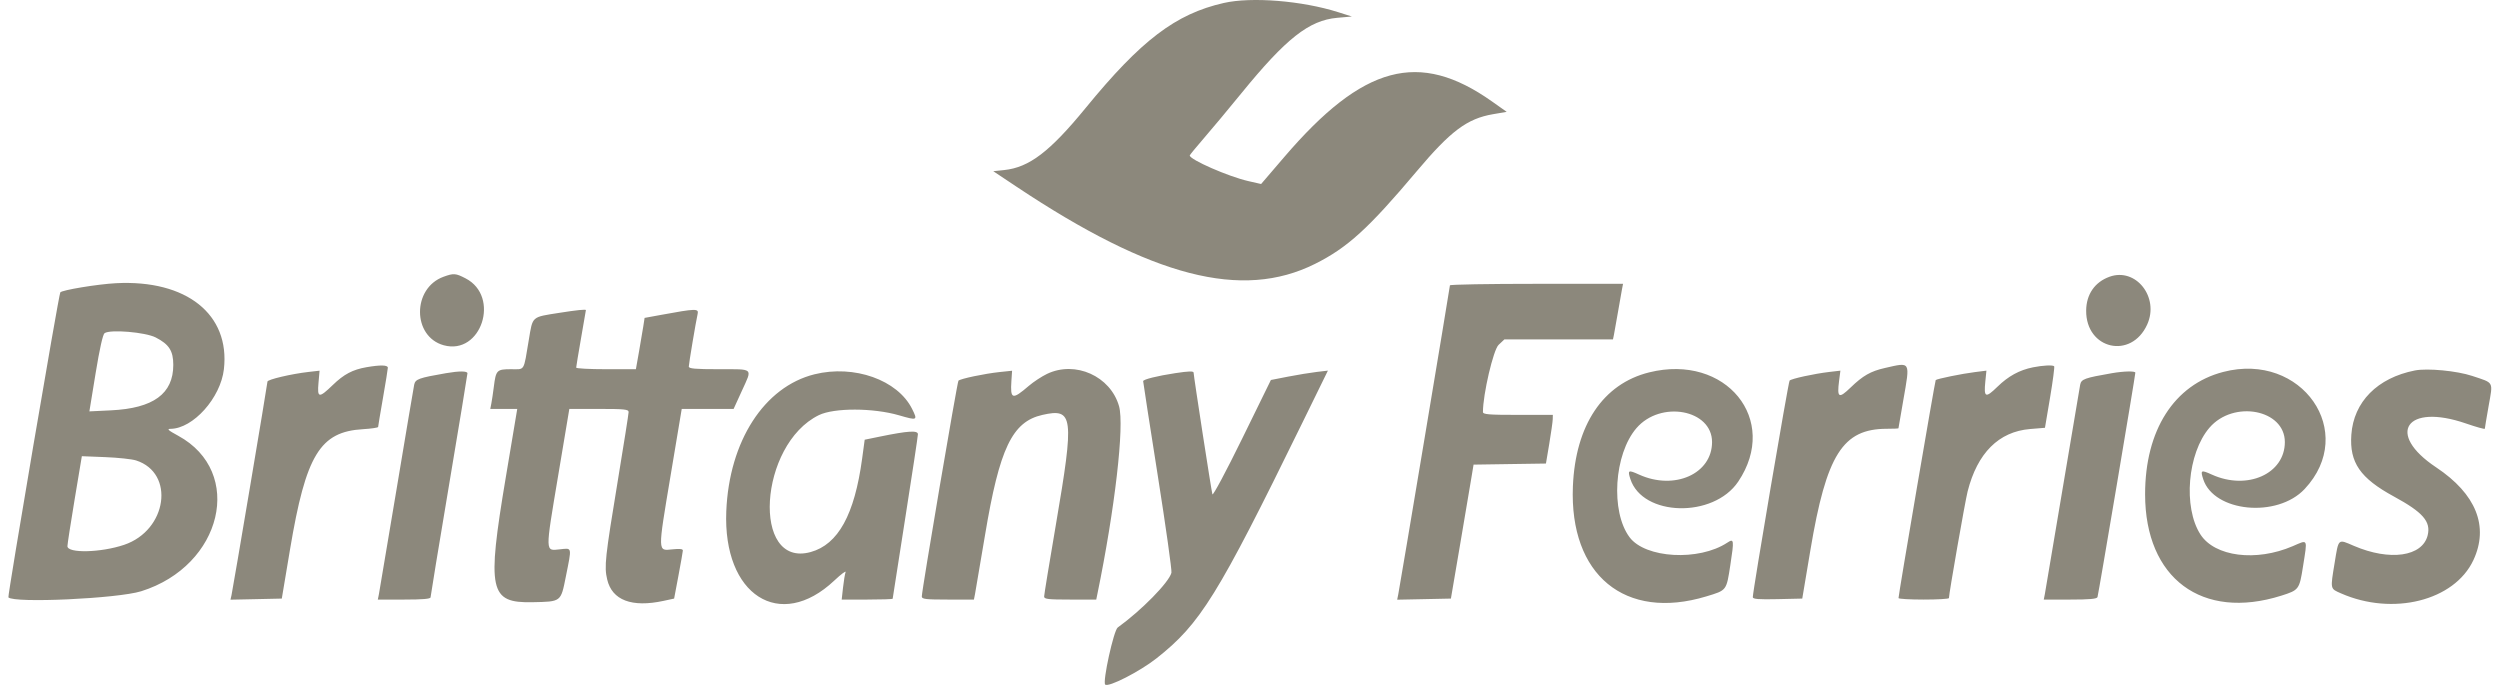 <svg width="146" height="40" viewBox="0 0 146 40" fill="none" xmlns="http://www.w3.org/2000/svg">
<path fill-rule="evenodd" clip-rule="evenodd" d="M71.466 0.174C68.655 0.814 66.644 2.343 63.398 6.31C61.314 8.856 60.107 9.777 58.648 9.931L58.007 9.998L59.372 10.908C67.296 16.186 72.533 17.539 76.795 15.412C78.69 14.466 79.916 13.35 82.727 10.013C84.721 7.645 85.675 6.931 87.193 6.669L87.991 6.532L87.133 5.925C82.876 2.915 79.608 3.79 74.996 9.175L73.649 10.746L72.898 10.575C71.738 10.31 69.481 9.322 69.481 9.079C69.481 9.049 69.853 8.596 70.306 8.073C70.76 7.55 71.75 6.363 72.506 5.435C75.106 2.245 76.448 1.188 78.086 1.041L78.95 0.964L78.156 0.713C76.038 0.042 73.09 -0.196 71.466 0.174ZM25.899 16.164C24.065 16.833 24.074 19.656 25.913 20.163C28.108 20.767 29.237 17.313 27.189 16.256C26.608 15.955 26.494 15.947 25.899 16.164ZM123.19 16.164C122.333 16.476 121.84 17.193 121.832 18.137C121.813 20.404 124.464 21.011 125.396 18.952C126.118 17.357 124.73 15.602 123.19 16.164ZM6.775 16.539C5.707 16.594 3.602 16.942 3.521 17.076C3.425 17.234 0.432 34.824 0.49 34.886C0.817 35.238 6.872 34.958 8.246 34.529C12.993 33.042 14.295 27.565 10.404 25.447C9.82 25.13 9.728 25.046 9.96 25.044C11.279 25.032 12.885 23.236 13.076 21.561C13.441 18.357 10.892 16.325 6.775 16.539ZM84.676 16.664C84.676 16.766 81.76 34.204 81.66 34.7L81.595 35.022L83.164 34.99L84.733 34.957L85.266 31.826C85.559 30.104 85.856 28.343 85.927 27.914L86.056 27.134L88.17 27.102L90.283 27.071L90.478 25.911C90.584 25.273 90.675 24.634 90.679 24.49L90.686 24.229H88.645C86.933 24.229 86.604 24.202 86.604 24.06C86.604 23.03 87.209 20.432 87.517 20.141L87.855 19.822H91.026H94.197L94.252 19.561C94.282 19.417 94.387 18.83 94.484 18.256C94.581 17.682 94.689 17.069 94.724 16.893L94.786 16.575H89.731C86.951 16.575 84.676 16.615 84.676 16.664ZM32.657 18.271C31.026 18.528 31.117 18.448 30.884 19.84C30.566 21.737 30.672 21.562 29.842 21.562C29.011 21.562 28.961 21.613 28.839 22.593C28.796 22.937 28.732 23.367 28.697 23.549L28.632 23.881H29.419H30.207L29.542 27.854C28.426 34.513 28.577 35.22 31.098 35.169C32.785 35.134 32.748 35.163 33.045 33.674C33.4 31.896 33.425 32.004 32.688 32.082C31.831 32.173 31.835 32.325 32.588 27.828L33.249 23.881H34.98C36.475 23.881 36.711 23.906 36.711 24.063C36.711 24.163 36.432 25.936 36.09 28.005C35.334 32.593 35.281 33.078 35.46 33.842C35.745 35.053 36.896 35.491 38.749 35.091L39.369 34.957L39.62 33.624C39.758 32.89 39.875 32.228 39.879 32.153C39.884 32.057 39.704 32.036 39.265 32.082C38.402 32.173 38.406 32.301 39.155 27.819L39.813 23.881H41.328H42.843L43.333 22.808C43.945 21.468 44.046 21.562 41.977 21.562C40.599 21.562 40.226 21.529 40.226 21.408C40.226 21.247 40.636 18.808 40.743 18.327C40.814 18.012 40.63 18.017 38.623 18.386L37.644 18.565L37.57 19.049C37.529 19.314 37.415 19.989 37.316 20.547L37.136 21.562H35.392C34.434 21.562 33.649 21.52 33.649 21.469C33.649 21.418 33.777 20.648 33.932 19.758C34.088 18.868 34.215 18.127 34.216 18.111C34.217 18.054 33.687 18.108 32.657 18.271ZM9.094 19.708C9.875 20.109 10.12 20.492 10.12 21.309C10.12 22.997 8.958 23.845 6.479 23.964L5.22 24.025L5.584 21.796C5.817 20.373 6.006 19.527 6.107 19.457C6.441 19.226 8.489 19.398 9.094 19.708ZM21.403 21.445C20.595 21.586 20.085 21.855 19.435 22.484C18.625 23.267 18.52 23.252 18.6 22.359L18.663 21.648L18.02 21.721C17.014 21.836 15.62 22.164 15.62 22.285C15.62 22.419 13.605 34.384 13.52 34.758L13.459 35.022L14.958 34.99L16.457 34.957L16.939 32.079C17.865 26.563 18.685 25.212 21.2 25.064C21.686 25.035 22.083 24.976 22.083 24.933C22.083 24.89 22.211 24.127 22.366 23.237C22.522 22.348 22.649 21.554 22.65 21.475C22.65 21.314 22.218 21.304 21.403 21.445ZM110.076 21.491C109.247 21.679 108.792 21.938 108.072 22.635C107.383 23.301 107.274 23.236 107.403 22.237L107.48 21.646L106.822 21.723C105.944 21.826 104.61 22.117 104.512 22.227C104.438 22.309 102.359 34.547 102.363 34.874C102.365 34.988 102.696 35.015 103.809 34.99L105.252 34.957L105.728 32.122C106.664 26.545 107.612 25.041 110.194 25.041C110.566 25.041 110.87 25.028 110.87 25.012C110.871 24.996 110.998 24.255 111.154 23.365C111.556 21.064 111.603 21.144 110.076 21.491ZM118.725 21.452C117.931 21.612 117.288 21.964 116.647 22.589C115.952 23.267 115.848 23.221 115.943 22.281L116.007 21.646L115.338 21.73C114.58 21.824 113.119 22.122 113.045 22.197C113.004 22.239 110.88 34.684 110.873 34.928C110.871 34.976 111.533 35.015 112.344 35.015C113.155 35.015 113.818 34.976 113.818 34.928C113.818 34.668 114.761 29.284 114.908 28.704C115.476 26.456 116.725 25.208 118.558 25.055L119.426 24.983L119.724 23.217C119.888 22.245 119.995 21.423 119.963 21.39C119.881 21.307 119.3 21.336 118.725 21.452ZM61.147 21.835C60.835 21.985 60.356 22.3 60.082 22.535C59.116 23.365 58.995 23.33 59.066 22.247L59.106 21.651L58.382 21.727C57.503 21.82 56.075 22.119 55.973 22.233C55.9 22.315 53.833 34.483 53.833 34.834C53.833 34.989 54.05 35.015 55.355 35.015H56.877L56.94 34.696C56.975 34.521 57.238 32.968 57.526 31.246C58.372 26.178 59.111 24.63 60.874 24.231C62.689 23.821 62.747 24.295 61.664 30.638C61.286 32.849 60.977 34.739 60.977 34.837C60.977 34.989 61.204 35.015 62.499 35.015H64.021L64.086 34.696C65.112 29.712 65.673 24.852 65.352 23.722C64.853 21.967 62.798 21.045 61.147 21.835ZM96.314 21.746C93.618 22.413 92.003 24.826 91.857 28.404C91.646 33.583 94.903 36.267 99.651 34.829C100.85 34.466 100.821 34.504 101.053 32.99C101.279 31.521 101.266 31.433 100.873 31.692C99.216 32.784 96.087 32.609 95.166 31.374C94.048 29.874 94.259 26.524 95.568 25.004C96.98 23.363 99.984 23.915 99.984 25.816C99.984 27.672 97.79 28.652 95.724 27.717C95.09 27.43 95.045 27.452 95.212 27.97C95.923 30.171 100.065 30.275 101.511 28.128C103.947 24.51 100.793 20.637 96.314 21.746ZM129.837 21.721C126.968 22.467 125.272 25.122 125.274 28.868C125.276 33.778 128.599 36.249 133.231 34.786C134.258 34.461 134.285 34.425 134.496 33.078C134.758 31.411 134.806 31.505 133.894 31.897C131.751 32.818 129.342 32.511 128.505 31.211C127.484 29.626 127.751 26.471 129.031 24.98C130.435 23.343 133.435 23.913 133.435 25.816C133.435 27.672 131.241 28.652 129.175 27.717C128.538 27.429 128.496 27.451 128.667 27.983C129.289 29.909 132.985 30.269 134.59 28.559C137.704 25.241 134.428 20.527 129.837 21.721ZM141.032 21.635C138.841 22.065 137.451 23.469 137.318 25.389C137.204 27.012 137.833 27.925 139.804 28.996C141.501 29.919 141.972 30.46 141.776 31.261C141.47 32.507 139.565 32.779 137.465 31.877C136.524 31.473 136.58 31.423 136.343 32.87C136.087 34.433 136.073 34.37 136.713 34.652C139.742 35.985 143.337 35.083 144.446 32.712C145.366 30.743 144.605 28.847 142.269 27.292C139.304 25.319 140.52 23.528 144.009 24.73C144.617 24.94 145.114 25.078 145.114 25.038C145.114 24.997 145.215 24.396 145.337 23.702C145.593 22.247 145.669 22.385 144.377 21.954C143.487 21.657 141.76 21.492 141.032 21.635ZM26.045 21.794C24.448 22.071 24.256 22.141 24.188 22.467C24.153 22.639 23.689 25.389 23.158 28.578C22.627 31.768 22.163 34.521 22.129 34.696L22.065 35.015H23.605C24.683 35.015 25.145 34.976 25.145 34.883C25.145 34.81 25.63 31.865 26.222 28.337C26.815 24.81 27.299 21.869 27.299 21.801C27.299 21.663 26.82 21.66 26.045 21.794ZM47.569 21.858C44.631 22.587 42.584 25.762 42.415 29.854C42.212 34.76 45.546 36.899 48.725 33.903C49.126 33.526 49.421 33.306 49.382 33.413C49.343 33.52 49.276 33.925 49.233 34.312L49.155 35.015H50.644C51.462 35.015 52.132 34.993 52.132 34.965C52.132 34.937 52.464 32.81 52.869 30.239C53.274 27.667 53.606 25.471 53.606 25.359C53.607 25.124 53.04 25.159 51.4 25.494L50.498 25.679L50.349 26.781C49.905 30.06 48.948 31.797 47.341 32.24C43.873 33.195 44.31 25.957 47.823 24.243C48.711 23.811 50.994 23.815 52.501 24.253C53.579 24.566 53.602 24.555 53.266 23.88C52.421 22.187 49.881 21.285 47.569 21.858ZM68.631 21.793C67.578 21.953 66.76 22.157 66.76 22.26C66.76 22.316 67.145 24.804 67.616 27.789C68.087 30.774 68.445 33.321 68.412 33.449C68.266 34.012 66.668 35.641 65.274 36.647C65.04 36.816 64.382 39.812 64.543 39.977C64.721 40.16 66.561 39.219 67.546 38.442C70.101 36.426 71.108 34.802 76.022 24.763L77.55 21.644L76.889 21.722C76.526 21.765 75.776 21.888 75.224 21.995L74.221 22.191L72.542 25.617C71.608 27.523 70.838 28.965 70.805 28.868C70.75 28.702 69.706 21.944 69.707 21.765C69.708 21.664 69.428 21.672 68.631 21.793ZM123.336 21.794C121.737 22.072 121.547 22.14 121.482 22.467C121.449 22.639 120.985 25.389 120.451 28.578C119.918 31.768 119.453 34.521 119.419 34.696L119.356 35.015H120.9C122.031 35.015 122.457 34.977 122.494 34.87C122.547 34.724 124.704 21.928 124.704 21.766C124.704 21.659 124.04 21.673 123.336 21.794ZM7.946 26.889C10.237 27.625 9.765 30.969 7.249 31.818C5.891 32.276 3.944 32.323 3.938 31.898C3.936 31.794 4.125 30.57 4.357 29.176L4.78 26.642L6.146 26.696C6.897 26.726 7.707 26.813 7.946 26.889Z" fill="#8C887C"/>
</svg>
